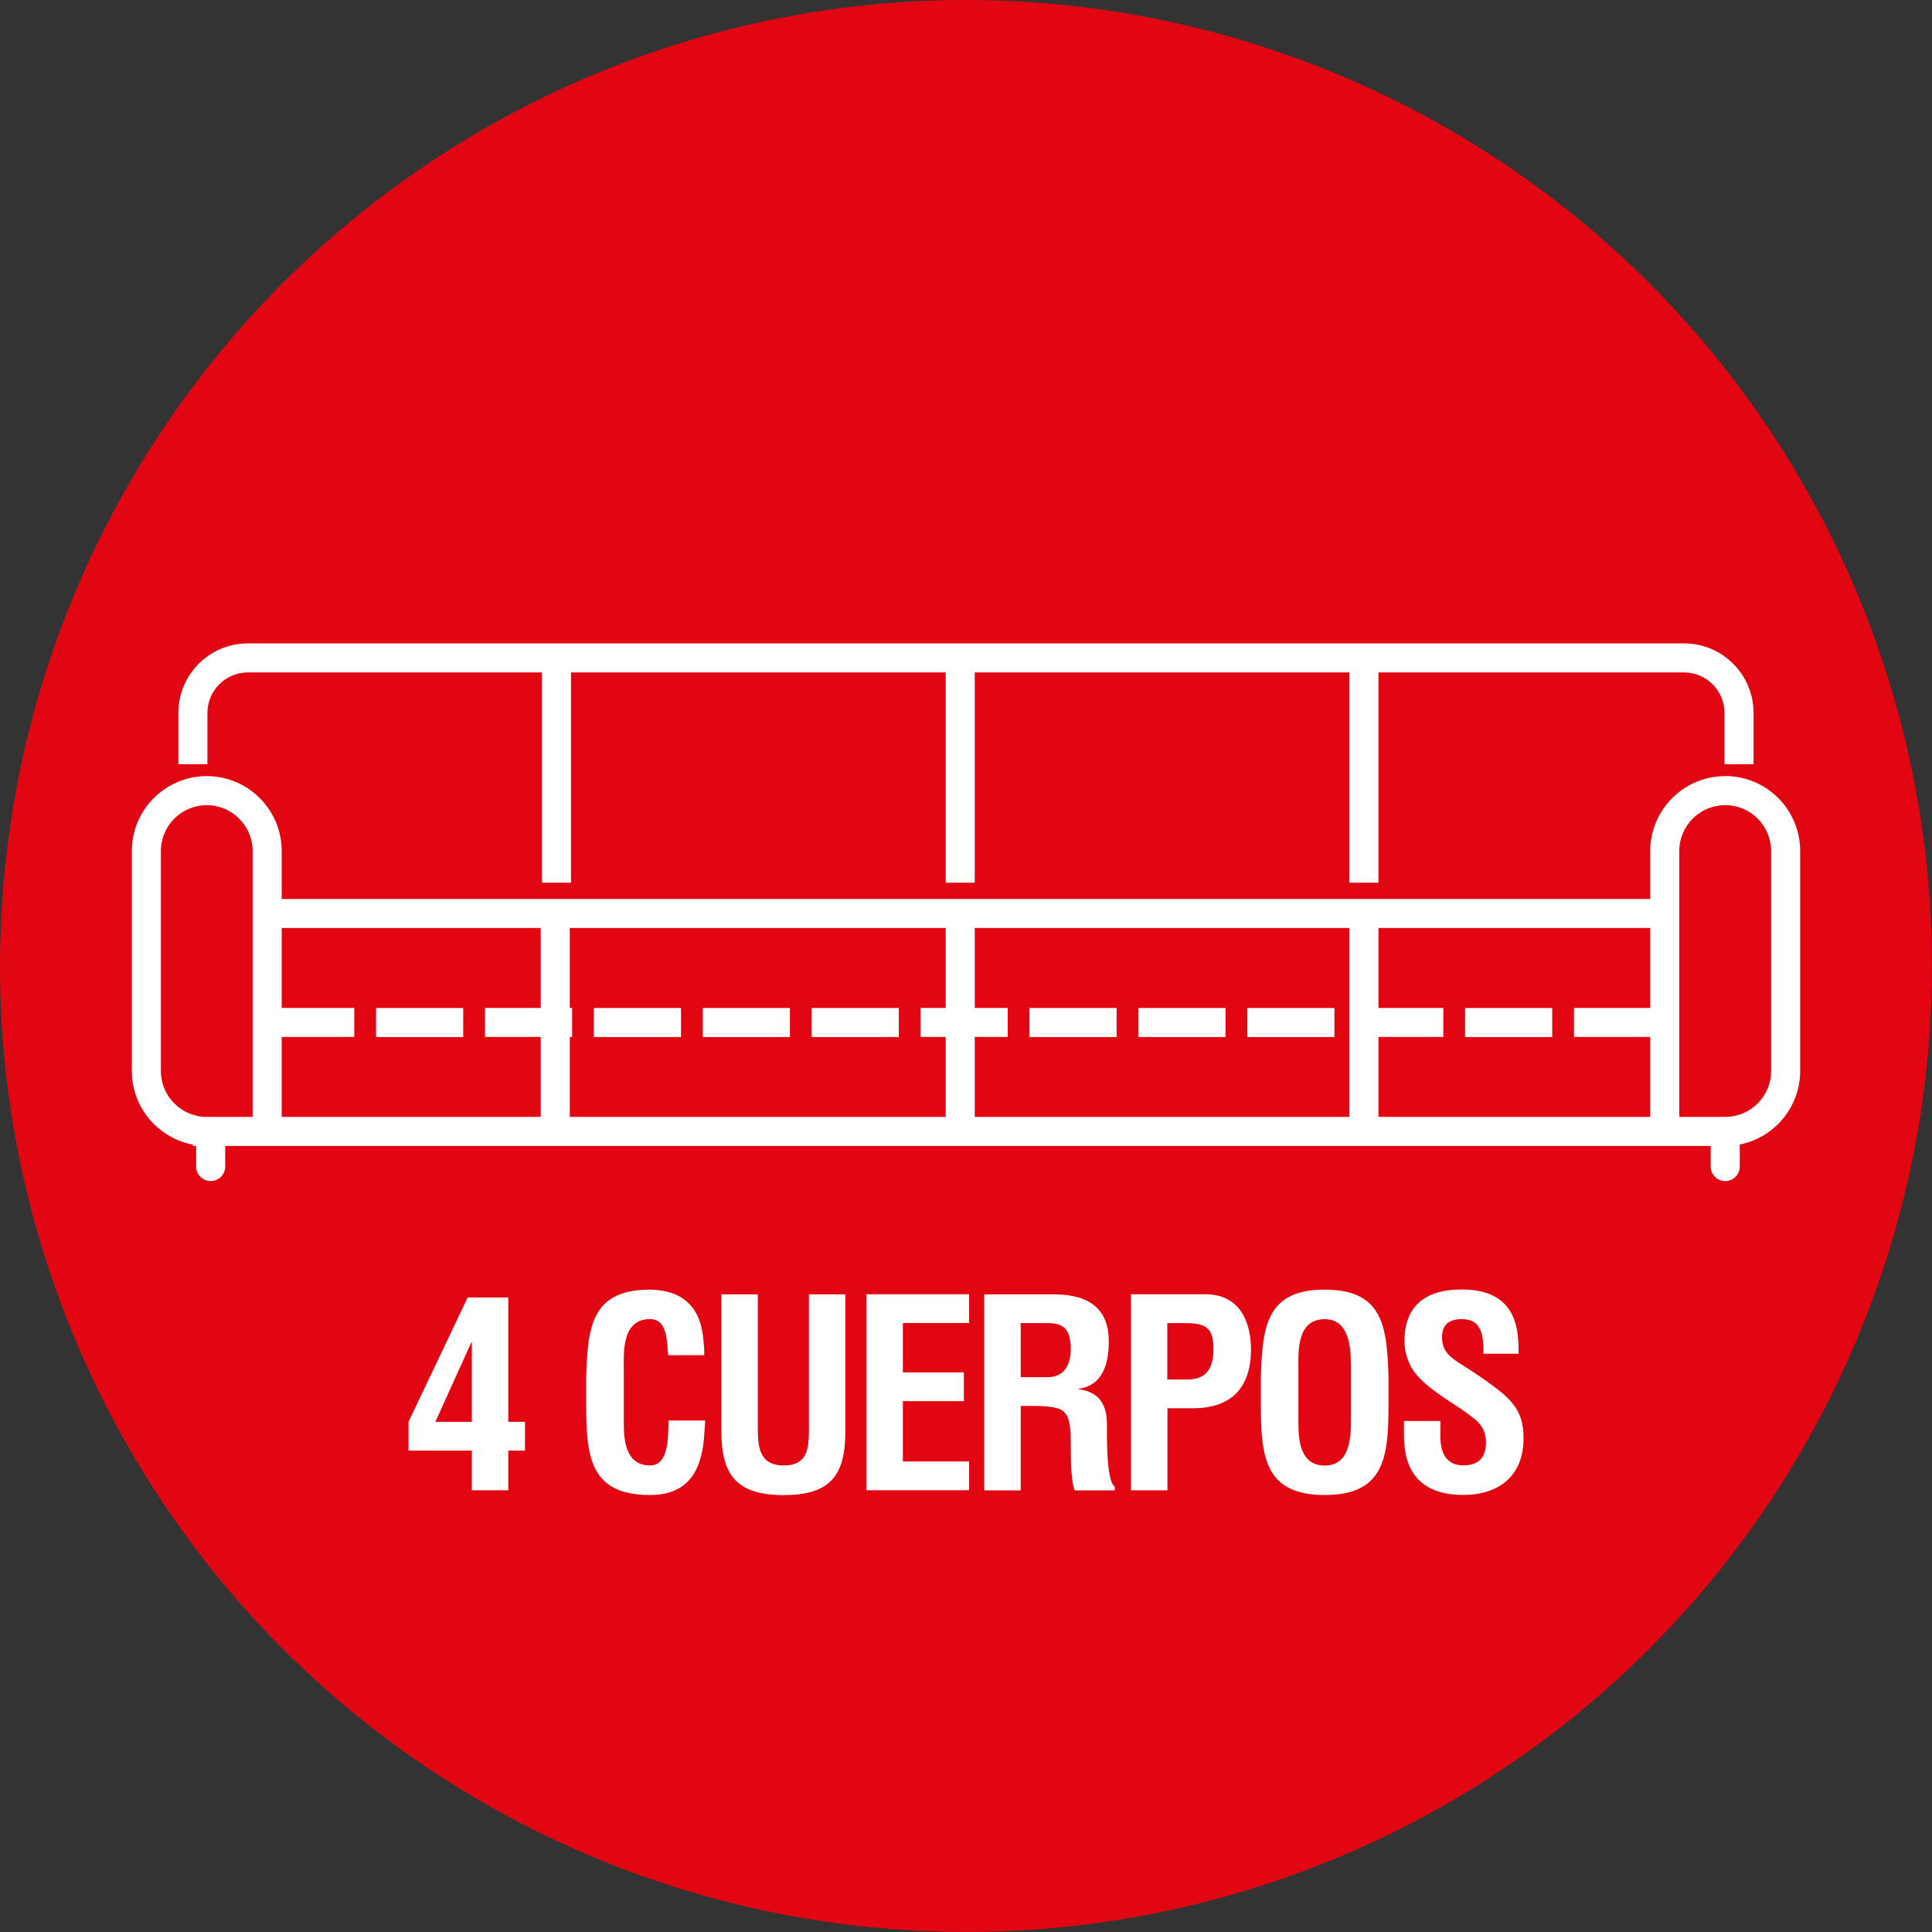 <?xml version="1.0" encoding="UTF-8"?>
<svg id="Capa_2" data-name="Capa 2" xmlns="http://www.w3.org/2000/svg" viewBox="0 0 266.11 266.11">
  <rect x="0" y="0" width="266.11" height="266.11" fill="#333333" stroke="none"/>
  <defs>
    <style>
      .cls-1 {
        fill: #fff;
      }

      .cls-2 {
        fill: #e20613;
      }
    </style>
  </defs>
  <g id="Capa_1-2" data-name="Capa 1">
    <g>
      <circle class="cls-2" cx="133.05" cy="133.05" r="133.05"/>
      <g>
        <path class="cls-1" d="m237.63,106.9c-5.69,0-10.33,4.63-10.33,10.32v6.6H38.8v-6.6c0-5.69-4.63-10.32-10.32-10.32s-10.32,4.63-10.32,10.32v30.3c0,5.04,3.63,9.24,8.41,10.14v.18h.45v2.84c0,1.1.9,2,2,2s2-.9,2-2v-2.84h204.61v2.84c0,1.1.9,2,2,2s2-.9,2-2v-3.04c4.74-.93,8.32-5.12,8.32-10.13v-30.3c0-5.69-4.63-10.32-10.32-10.32Zm-10.33,31.93h-10.5v4h10.5v11.01h-37.43v-11.01h8.93v-4h-8.93v-11.01h37.43v11.01Zm-148.82,0v-11.01h51.78v11.01h-3.46v4h3.46v11.01h-51.78v-11.01h.32v-4h-.32Zm55.78,4h4.54v-4h-4.54v-11.01h51.61v26.02h-51.61v-11.01Zm-59.78-15.01v11.01h-7.68v4h7.68v11.01h-35.68v-11.01h10v-4h-10v-11.01h35.68Zm-46,26.02c-3.49,0-6.32-2.84-6.32-6.32v-30.3c0-3.49,2.84-6.32,6.32-6.32s6.32,2.84,6.32,6.32v36.62h-6.32Zm215.47-6.32c0,3.49-2.84,6.32-6.32,6.32h-6.33v-36.62c0-3.49,2.84-6.32,6.33-6.32s6.32,2.84,6.32,6.32v30.3Z"/>
        <path class="cls-1" d="m28.57,98.19c0-3.07,2.5-5.57,5.57-5.57h40.51v28.96h4v-28.96h51.61v28.96h4v-28.96h51.61v28.96h4v-28.96h42.09c3.07,0,5.57,2.5,5.57,5.57v7.07h4v-7.07c0-5.28-4.29-9.57-9.57-9.57H34.14c-5.28,0-9.57,4.29-9.57,9.57v7.07h4v-7.07Z"/>
        <rect class="cls-1" x="96.8" y="138.84" width="12" height="4"/>
        <rect class="cls-1" x="111.8" y="138.84" width="12" height="4"/>
        <rect class="cls-1" x="201.8" y="138.84" width="12" height="4"/>
        <rect class="cls-1" x="141.8" y="138.84" width="12" height="4"/>
        <rect class="cls-1" x="81.8" y="138.84" width="12" height="4"/>
        <rect class="cls-1" x="171.8" y="138.84" width="12" height="4"/>
        <rect class="cls-1" x="51.8" y="138.84" width="12" height="4"/>
        <rect class="cls-1" x="156.8" y="138.84" width="12" height="4"/>
      </g>
      <g>
        <path class="cls-1" d="m70.01,178.71v17.13h2.3v3.96h-2.3v5.47h-5.02v-5.47h-8.72v-3.96l8.15-17.13h5.6Zm-5.02,17.13v-10.94h-.07l-4.95,10.94h5.02Z"/>
        <path class="cls-1" d="m97.14,195.66c-.04.5-.07,1.04-.11,1.55-.25,4.93-1.9,8.71-7.5,8.71-8.25,0-8.79-5.25-8.79-12.45v-3.85c.21-6.88.75-11.99,8.79-11.99,4.49.07,7,2.38,7.36,6.98.07.68.14,1.37.11,2.05h-4.95c-.22-1.73-.04-4.97-2.51-4.97-3.95,0-3.62,4.72-3.62,6.8v7.49c0,2.23.18,5.87,3.62,5.87,2.76,0,2.44-4.46,2.55-6.19h5.06Z"/>
        <path class="cls-1" d="m111.42,178.28h5.02v18.83c0,5.98-1.94,8.82-8.5,8.82s-8.58-2.84-8.58-8.82v-18.83h5.02v18.39c0,2.59.18,5.18,3.59,5.18s3.45-2.59,3.45-5.18v-18.39Z"/>
        <path class="cls-1" d="m119.34,205.27v-27h14.14v3.96h-9.12v6.8h8.4v3.96h-8.4v8.31h9.12v3.96h-14.14Z"/>
        <path class="cls-1" d="m140.59,193.65v11.63h-5.02v-27h9.51c4.34,0,7.64,1.51,7.64,6.48,0,2.95-.75,6.05-4.13,6.52v.07c2.98.4,3.88,2.3,3.88,4.9,0,1.12-.14,7.74,1.08,8.53v.5h-5.53c-.61-1.73-.5-5.04-.54-6.84-.04-1.66,0-3.92-1.72-4.43-1.36-.4-2.83-.36-4.27-.36h-.9Zm0-3.96h3.95c1.65-.11,2.94-1.19,2.94-3.89,0-3.02-1.26-3.53-3.16-3.56h-3.73v7.45Z"/>
        <path class="cls-1" d="m155.77,205.27v-27h10.26c4.81,0,6.28,3.89,6.28,7.67,0,2.3-.61,4.89-2.51,6.41-1.58,1.26-3.7,1.66-5.63,1.62h-3.37v11.3h-5.02Zm5.02-15.26h2.69c2.19,0,3.66-.94,3.66-4.21,0-3.1-1.22-3.56-4.06-3.56h-2.3v7.78Z"/>
        <path class="cls-1" d="m173.67,189.62c.22-6.88.75-11.99,8.79-11.99s8.58,5.11,8.79,11.99v3.85c0,7.2-.54,12.45-8.79,12.45s-8.79-5.25-8.79-12.45v-3.85Zm5.17,6.37c0,2.23.18,5.87,3.62,5.87s3.62-3.71,3.62-6.3v-6.91c0-2.16.11-6.95-3.62-6.95-3.95,0-3.62,4.72-3.62,6.8v7.49Z"/>
        <path class="cls-1" d="m204.32,186.48c.04-2.41-.18-4.79-2.94-4.79-1.69,0-2.76.68-2.76,2.52,0,2.05,1.29,2.84,2.87,3.85,1.65,1.04,4.7,3.06,6.1,4.43,1.72,1.69,2.26,3.31,2.26,5.65,0,5.11-3.37,7.77-8.29,7.77-6.03,0-8.18-3.38-8.18-8.21v-1.98h5.02v1.58c-.11,2.63.68,4.54,3.16,4.54,2.12,0,3.12-1.12,3.12-3.17,0-1.58-.72-2.66-2.01-3.56-2.62-2.05-5.89-3.53-7.93-6.23-.83-1.22-1.29-2.7-1.29-4.14,0-4.61,2.58-7.13,7.9-7.13,8,0,7.79,6.19,7.82,8.85h-4.84Z"/>
      </g>
    </g>
  </g>
</svg>